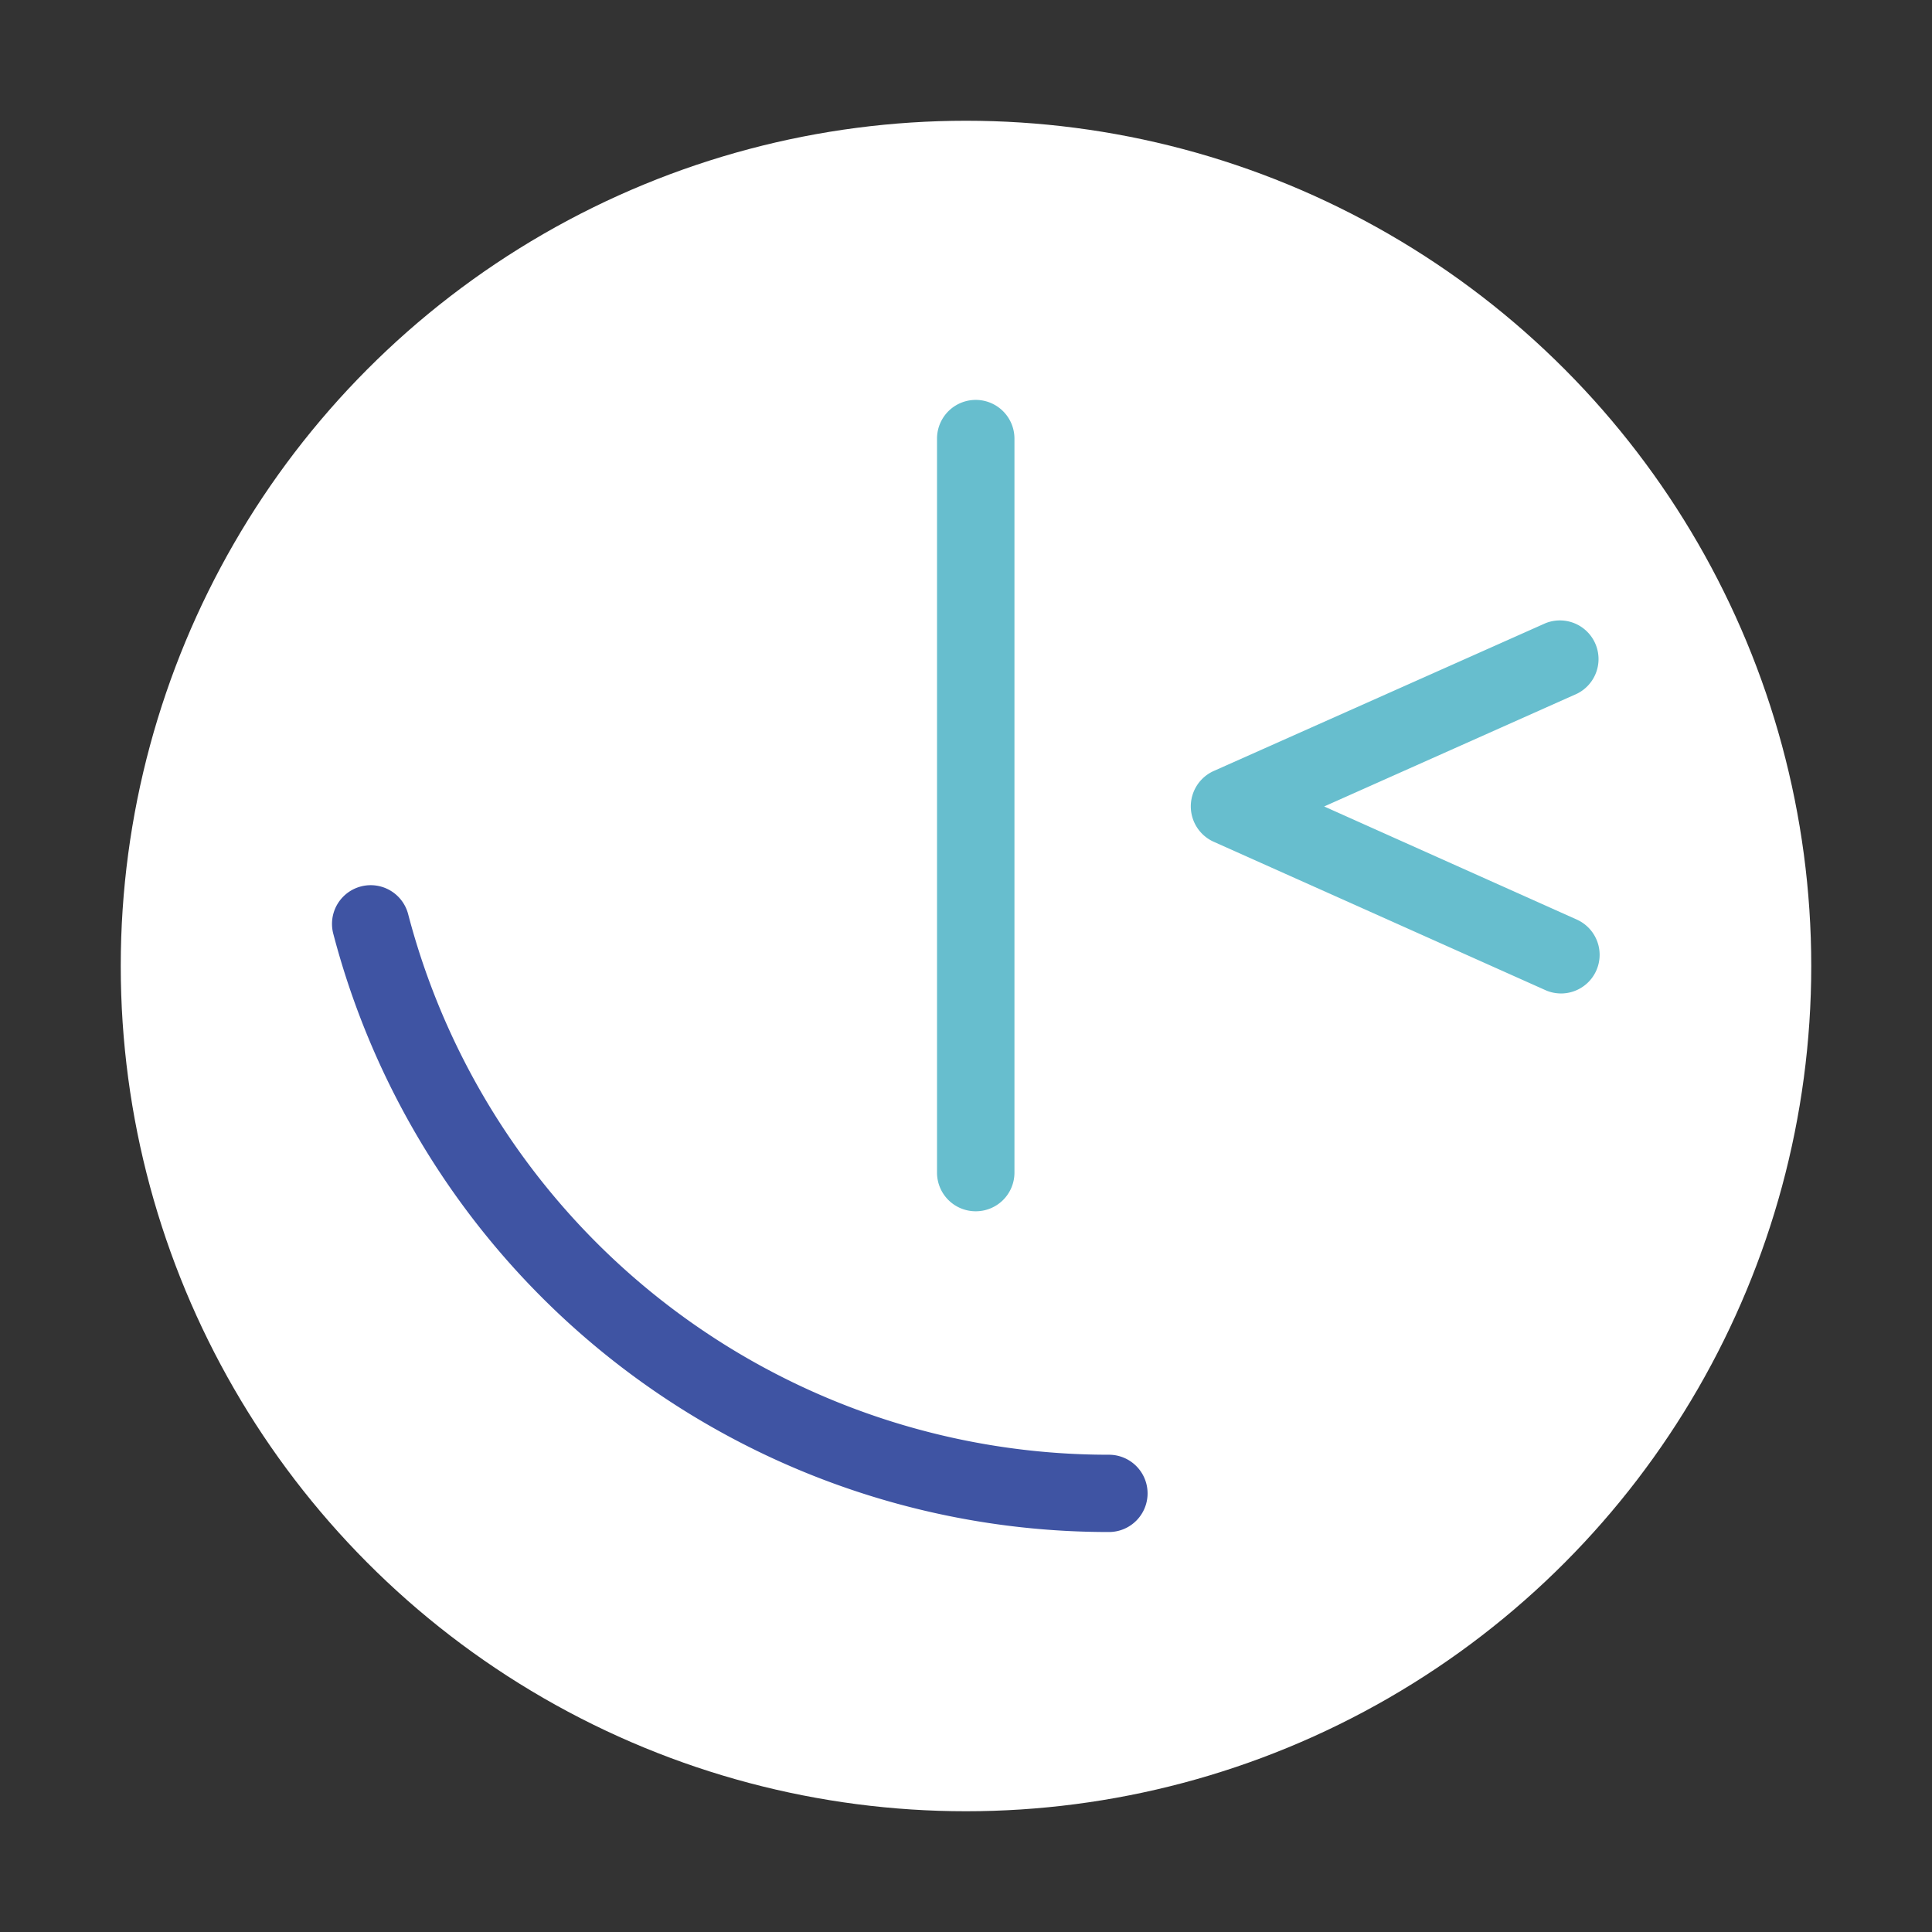 <svg xmlns='http://www.w3.org/2000/svg' viewBox='0 0 128 128'><rect x="0" y="0" width="128" height="128" fill="#333333" stroke="none"/><circle cx='64' cy='64' r='56' fill='#fff'/><path fill='#67bece' d='M103.44 65.82c-.36 0-.72-.07-1.05-.22l-22-9.84a2.57 2.57 0 0 1 0-4.67l22-9.8a2.56 2.56 0 0 1 2.09 4.67l-16.75 7.47 16.75 7.5a2.56 2.56 0 0 1-1.04 4.89z'/><path fill='#3f54a3' d='M73.47 101.5a53.08 53.08 0 0 1-51.39-39.64 2.56 2.56 0 0 1 4.96-1.3 47.95 47.95 0 0 0 46.43 35.82 2.56 2.56 0 1 1 0 5.12z'/><path fill='#67bece' d='M64.64 80.25a2.56 2.56 0 0 1-2.56-2.55V29.06a2.56 2.56 0 0 1 5.13 0V77.7a2.56 2.56 0 0 1-2.56 2.55z'/></svg>